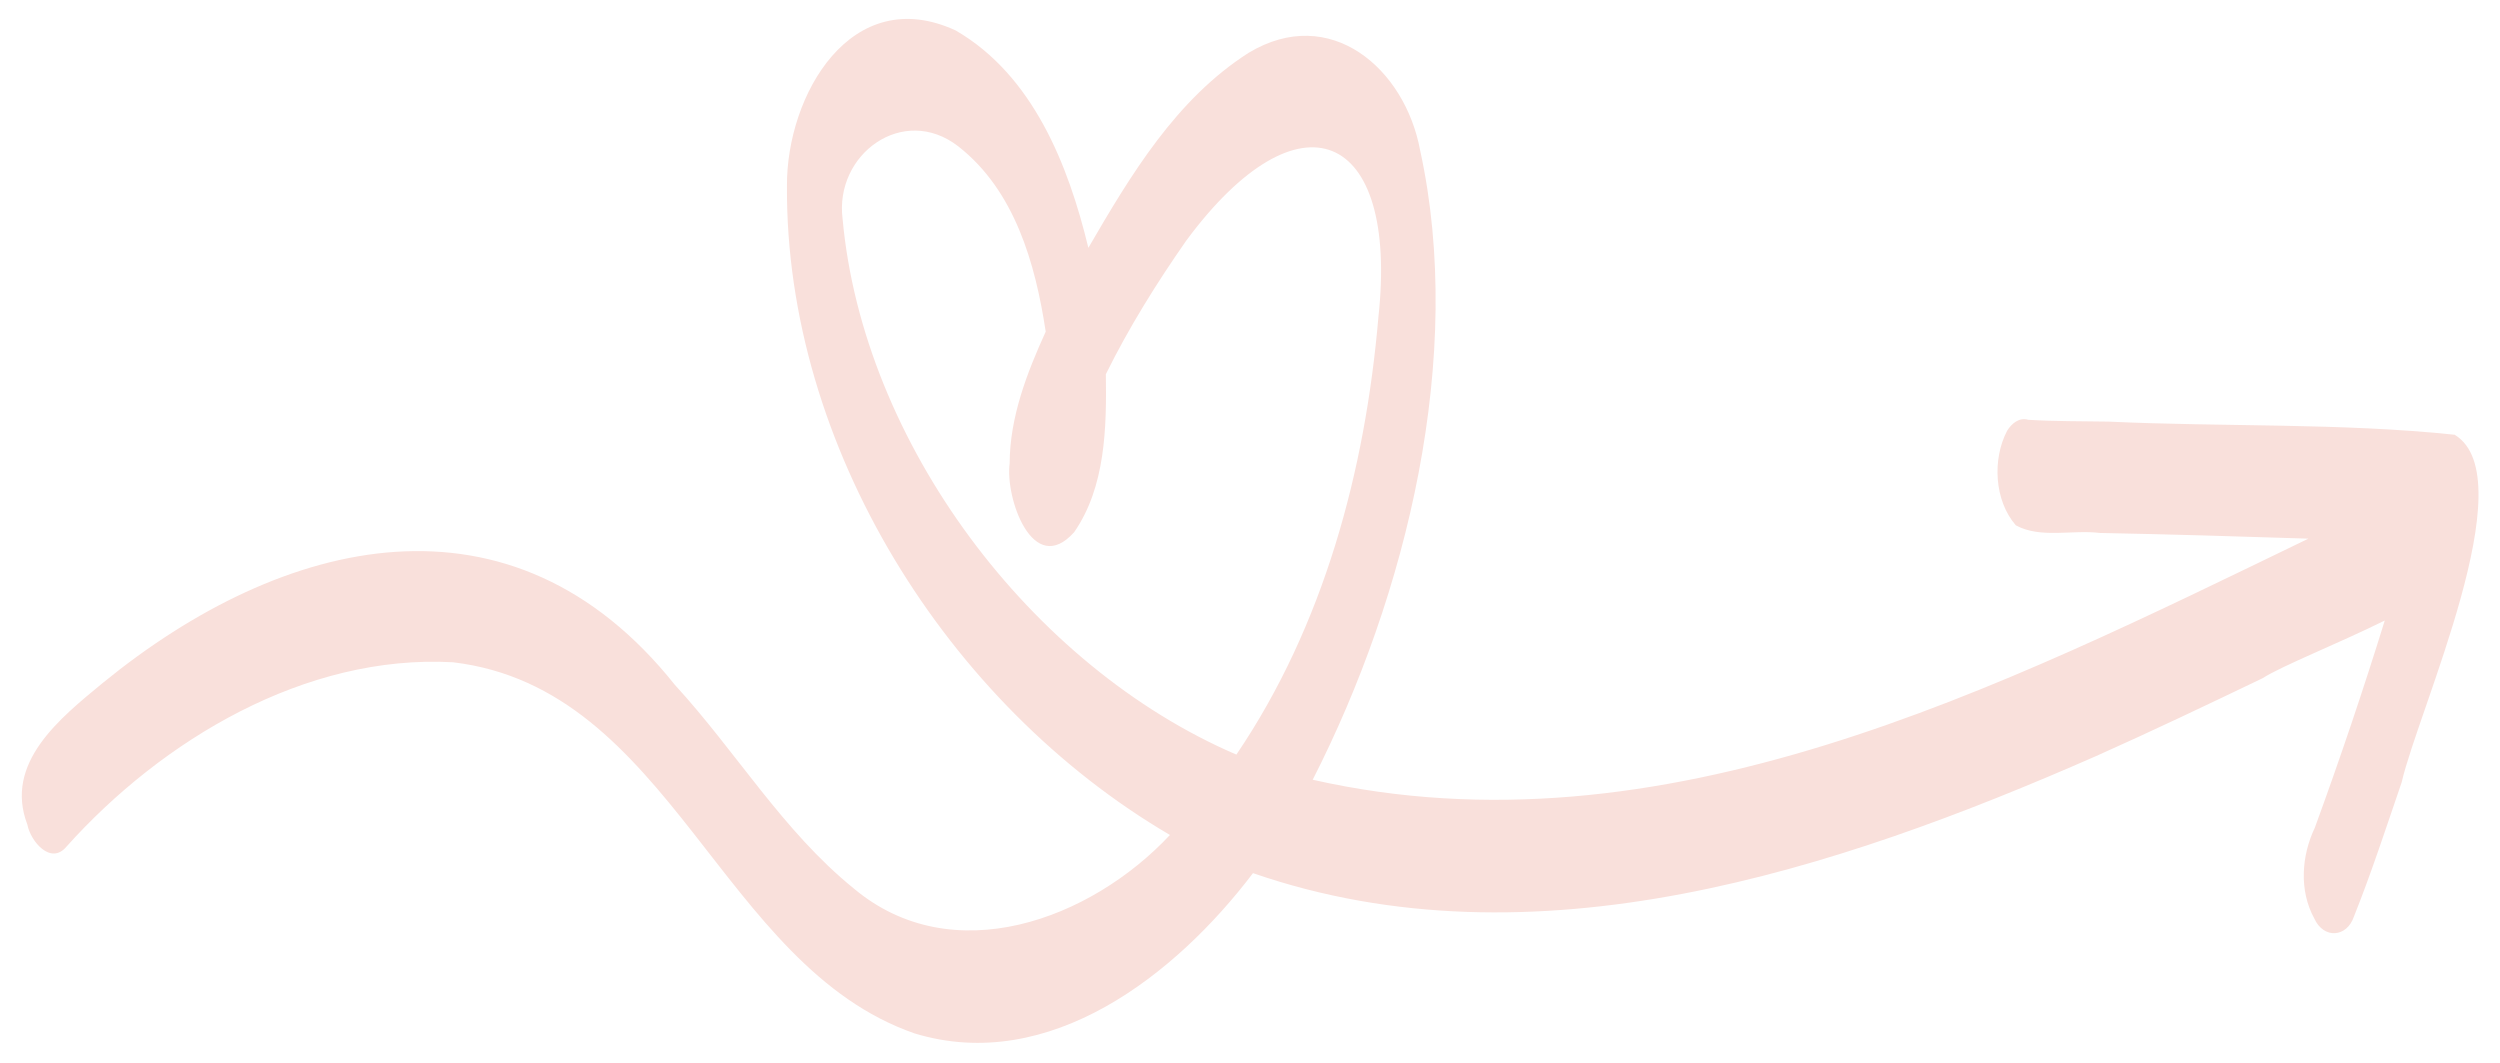 <svg width="87" height="37" viewBox="0 0 87 37" fill="none" xmlns="http://www.w3.org/2000/svg">
<path d="M85.432 15.13C81.469 14.713 77.38 14.859 73.375 14.672C72.443 14.656 71.51 14.666 70.583 14.609C70.266 14.515 70.005 14.739 69.849 14.989C69.328 15.979 69.401 17.422 70.151 18.281C71.005 18.75 72.125 18.427 73.078 18.547C75.495 18.594 77.917 18.666 80.333 18.745C69.552 23.958 57.854 29.89 45.682 27.135C48.964 20.698 50.984 12.385 49.422 5.239C48.896 2.38 46.287 0.13 43.453 1.838C40.927 3.448 39.344 6.099 37.875 8.625C37.182 5.75 35.948 2.62 33.261 1.062C29.63 -0.62 27.365 3.307 27.386 6.479C27.333 15.51 32.953 24.51 40.714 29.057C37.958 32.005 33.146 33.807 29.708 30.916C27.245 28.922 25.61 26.146 23.485 23.833C17.818 16.719 9.875 18.625 3.578 23.765C2.094 24.989 0.13 26.547 0.953 28.698C1.063 29.276 1.766 30.12 2.313 29.463C5.641 25.75 10.625 22.76 15.766 23.047C23.365 23.953 25.052 33.609 31.828 35.963C36.516 37.391 40.927 33.916 43.604 30.385C53.375 33.766 63.891 30.286 72.943 26.312C74.891 25.443 76.813 24.526 78.734 23.604C79.417 23.166 81.385 22.39 82.99 21.594C82.24 24.015 81.427 26.422 80.557 28.802C80.089 29.786 80.005 30.989 80.537 31.963C80.865 32.687 81.672 32.625 81.917 31.896C82.531 30.359 83.042 28.786 83.578 27.224C84.151 24.719 87.87 16.646 85.432 15.135V15.13ZM43.026 26.26C35.849 23.177 30.031 15.385 29.323 7.625C29.031 5.364 31.438 3.609 33.349 5.094C35.318 6.635 36.031 9.177 36.391 11.541C35.734 12.984 35.141 14.521 35.136 16.125C34.974 17.328 35.948 20.12 37.38 18.521C38.474 16.943 38.511 14.875 38.484 13.021C39.287 11.396 40.245 9.859 41.281 8.375C45.219 3.047 48.677 4.51 47.969 11.031C47.511 16.375 46.068 21.771 43.026 26.26Z" fill="#F9E0DB"/>
</svg>

